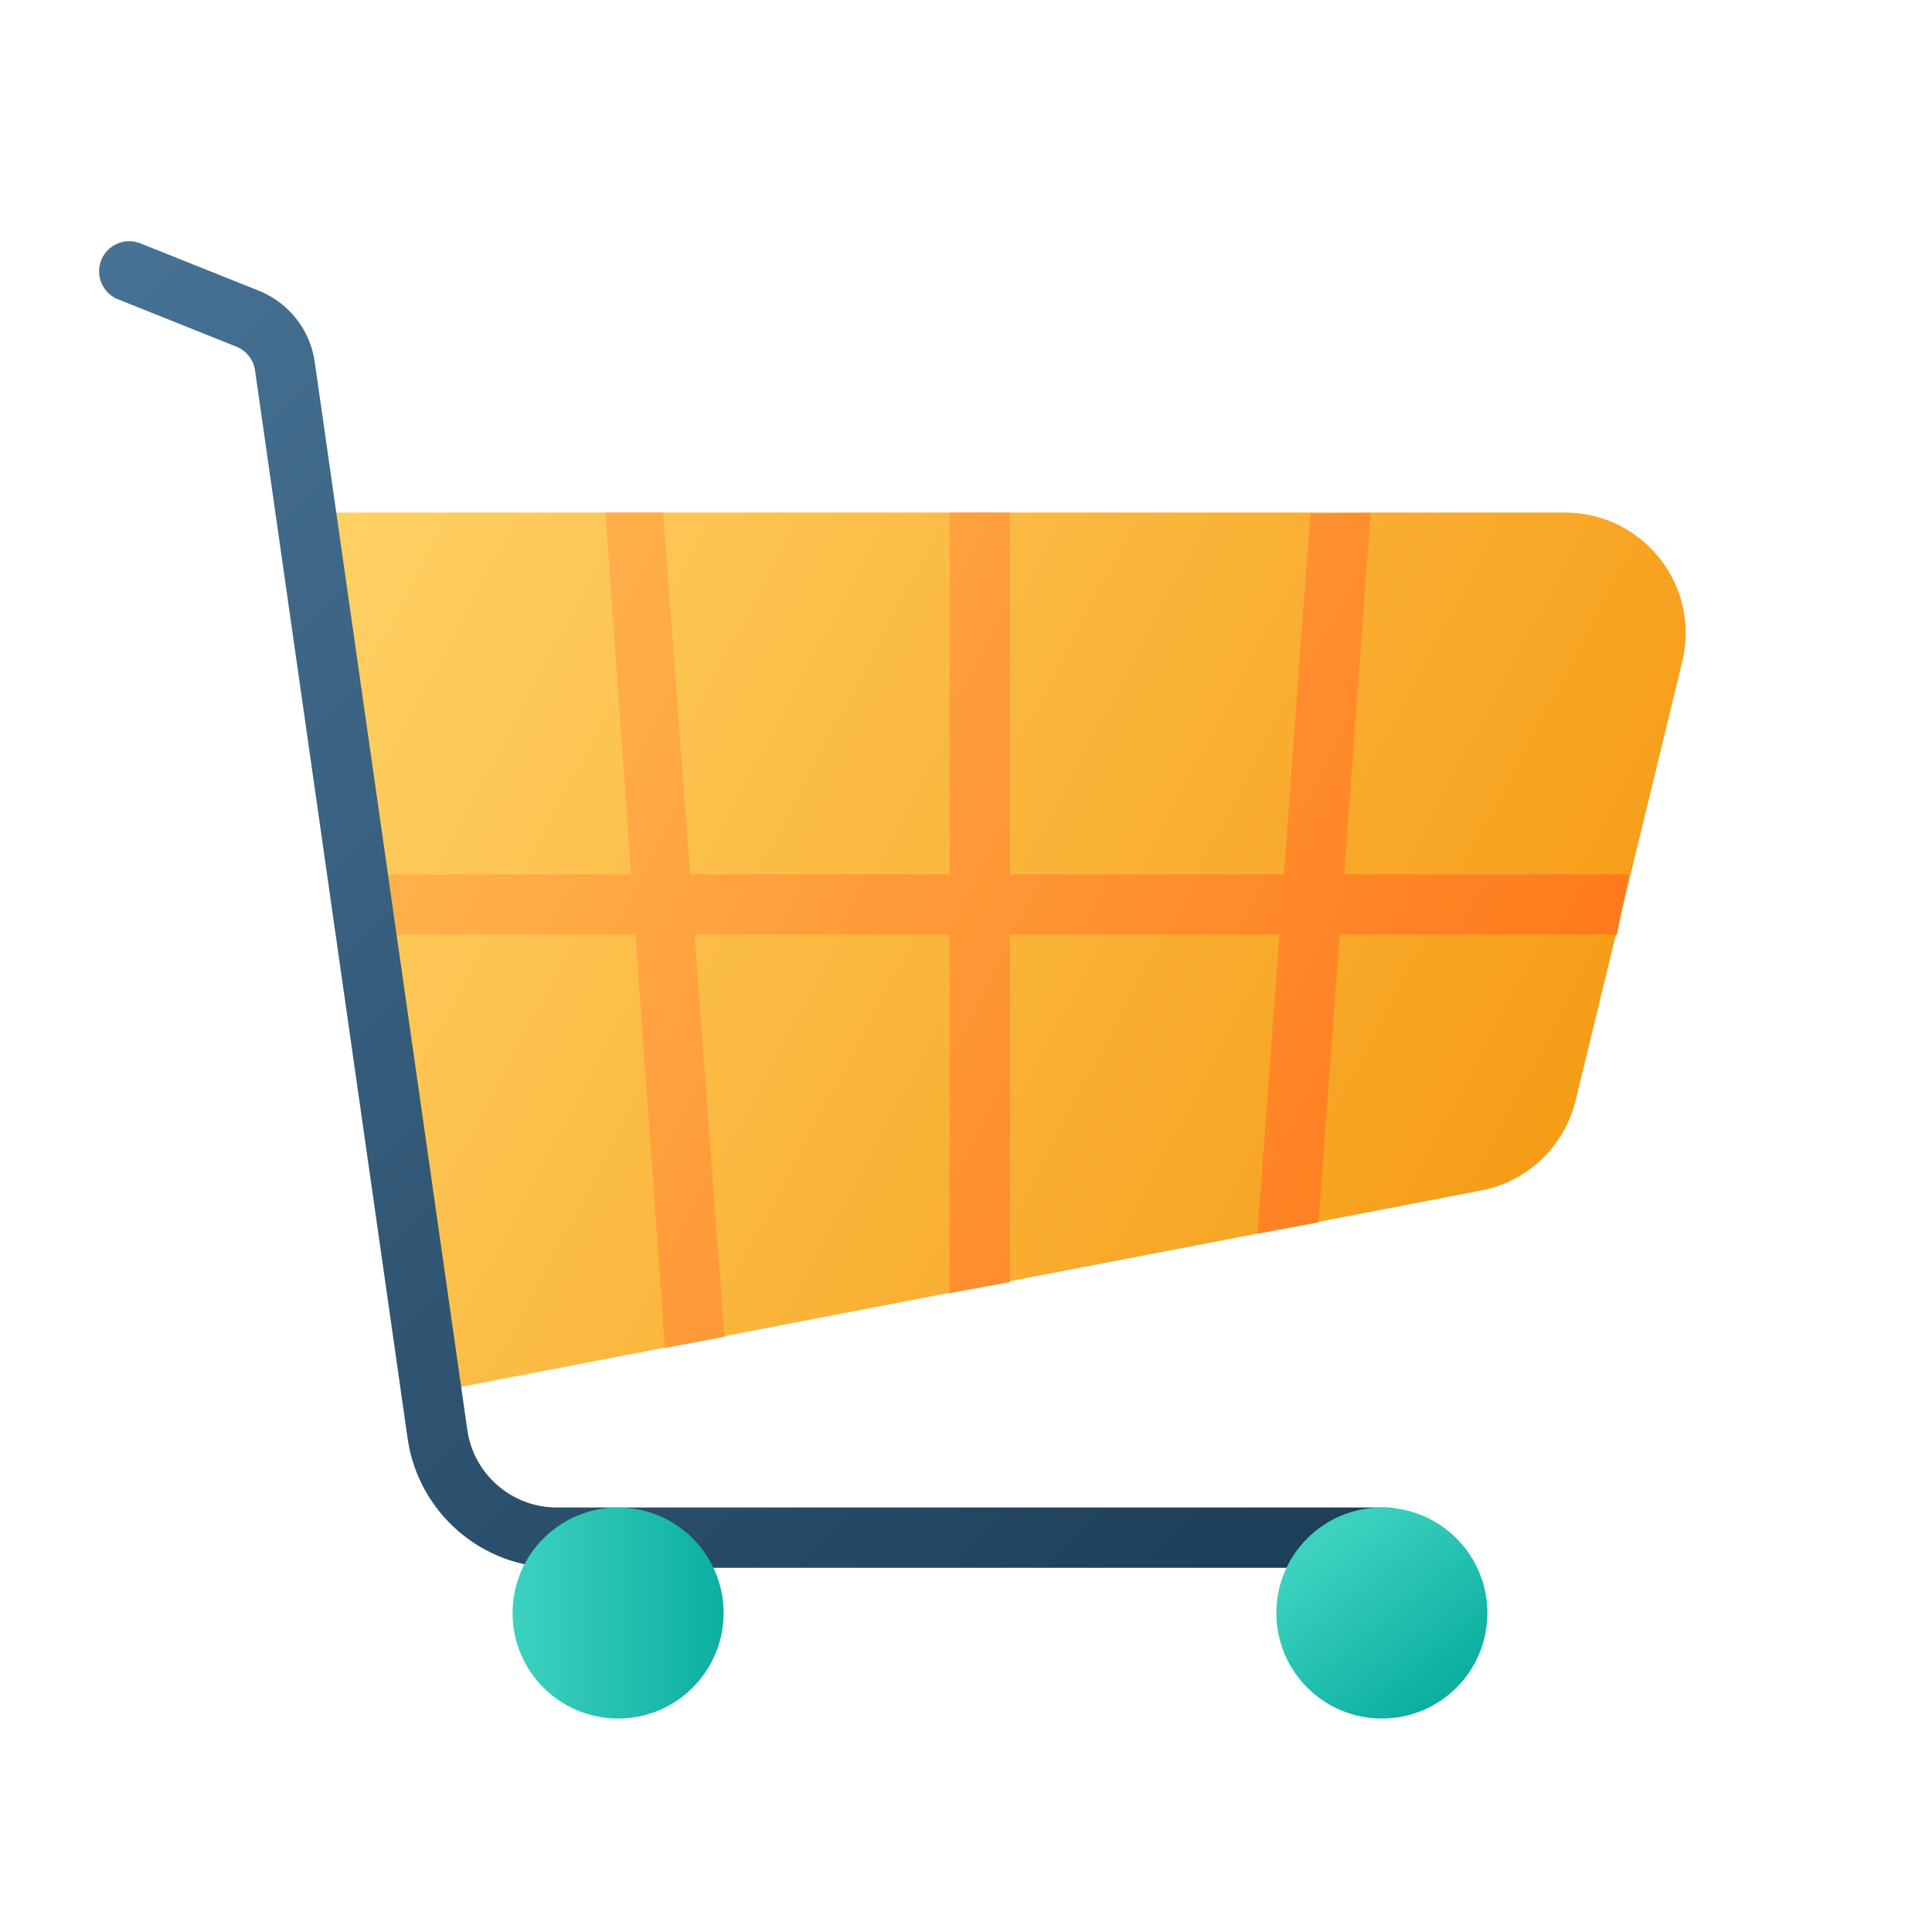 <!-- icon666.com - MILLIONS vector ICONS FREE --><svg clip-rule="evenodd" fill-rule="evenodd" stroke-linejoin="round" stroke-miterlimit="2" viewBox="0 0 356 356" xmlns="http://www.w3.org/2000/svg" xmlns:xlink="http://www.w3.org/1999/xlink"><linearGradient id="_Linear1" gradientTransform="matrix(227.778 122.222 -122.222 227.778 55.556 88.889)" gradientUnits="userSpaceOnUse" x1="0" x2="1" y1="0" y2="0"><stop offset="0" stop-color="#ffd367"></stop><stop offset="1" stop-color="#f69d18"></stop></linearGradient><linearGradient id="_Linear2" gradientTransform="matrix(222.222 116.667 -116.667 222.222 61.111 94.444)" gradientUnits="userSpaceOnUse" x1="0" x2="1" y1="0" y2="0"><stop offset="0" stop-color="#ffbd56"></stop><stop offset="1" stop-color="#ff781b"></stop></linearGradient><linearGradient id="_Linear6" gradientTransform="matrix(238.095 237.302 -237.302 238.095 19.346 45.933)" gradientUnits="userSpaceOnUse" x1="0" x2="1" y1="0" y2="0"><stop offset="0" stop-color="#477294"></stop><stop offset="1" stop-color="#1c3d57"></stop></linearGradient><linearGradient id="lg1"><stop offset="0" stop-color="#3dd2c0"></stop><stop offset="1" stop-color="#0cafa0"></stop></linearGradient><linearGradient id="_Linear8" gradientTransform="matrix(22.222 27.778 -27.778 22.222 244.444 283.333)" gradientUnits="userSpaceOnUse" x1="0" x2="1" xlink:href="#lg1" y1="0" y2="0"></linearGradient><linearGradient id="_Linear9" gradientUnits="userSpaceOnUse" x1="94.444" x2="133.333" xlink:href="#lg1" y1="297.222" y2="297.222"></linearGradient><g id="Exp-5.-S"><g><path d="m56.349 94.444h232.045c6.818 0 13.258 3.13 17.471 8.49 4.214 5.36 5.733 12.358 4.122 18.983-6.11 25.133-14.902 61.293-19.663 80.876-2.055 8.452-8.852 14.928-17.394 16.572l-193.417 37.224z" fill="url(#_Linear1)"></path><g fill="url(#_Linear2)"><path d="m175 94.444v143.837l11.111-2.05v-141.787z"></path><path d="m111.537 94.444 10.978 153.935 10.972-2.058-11.28-151.877z"></path><path d="m241.453 94.587-9.746 132.737 11.255-2.087 9.612-130.715z"></path><path d="m70.452 172.222h227.478l2.259-11.111h-229.737c-3.066 0-5.555 2.489-5.555 5.556 0 3.066 2.489 5.555 5.555 5.555z"></path></g><path d="m21.746 55.158s13.651 5.46 21.814 8.726c1.845.738 3.155 2.405 3.436 4.372 0 0 26.975 188.825 26.975 188.825.434 3.035 3.25 5.148 6.285 4.714 3.036-.434 5.148-3.25 4.714-6.285-6.657-46.6-24.012-168.088-26.975-188.825-.843-5.902-4.774-10.904-10.309-13.118-8.162-3.265-21.813-8.725-21.813-8.725-2.847-1.139-6.083.248-7.222 3.095-1.138 2.847.248 6.082 3.095 7.221z" fill="url(#_Linear6)"></path><path d="m74.019 257.42 1.089 7.619c1.955 13.685 13.675 23.85 27.498 23.85h152.95c3.066 0 5.555-2.489 5.555-5.556 0-3.066-2.489-5.555-5.555-5.555h-152.949c-8.295 0-15.327-6.099-16.5-14.31 0 0-1.088-7.62-1.088-7.62-.434-3.035-3.25-5.147-6.286-4.714-3.035.434-5.147 3.25-4.714 6.286z" fill="url(#_Linear6)"></path><circle cx="254.63" cy="297.222" fill="url(#_Linear8)" r="19.444"></circle><circle cx="113.889" cy="297.222" fill="url(#_Linear9)" r="19.444"></circle></g></g></svg>